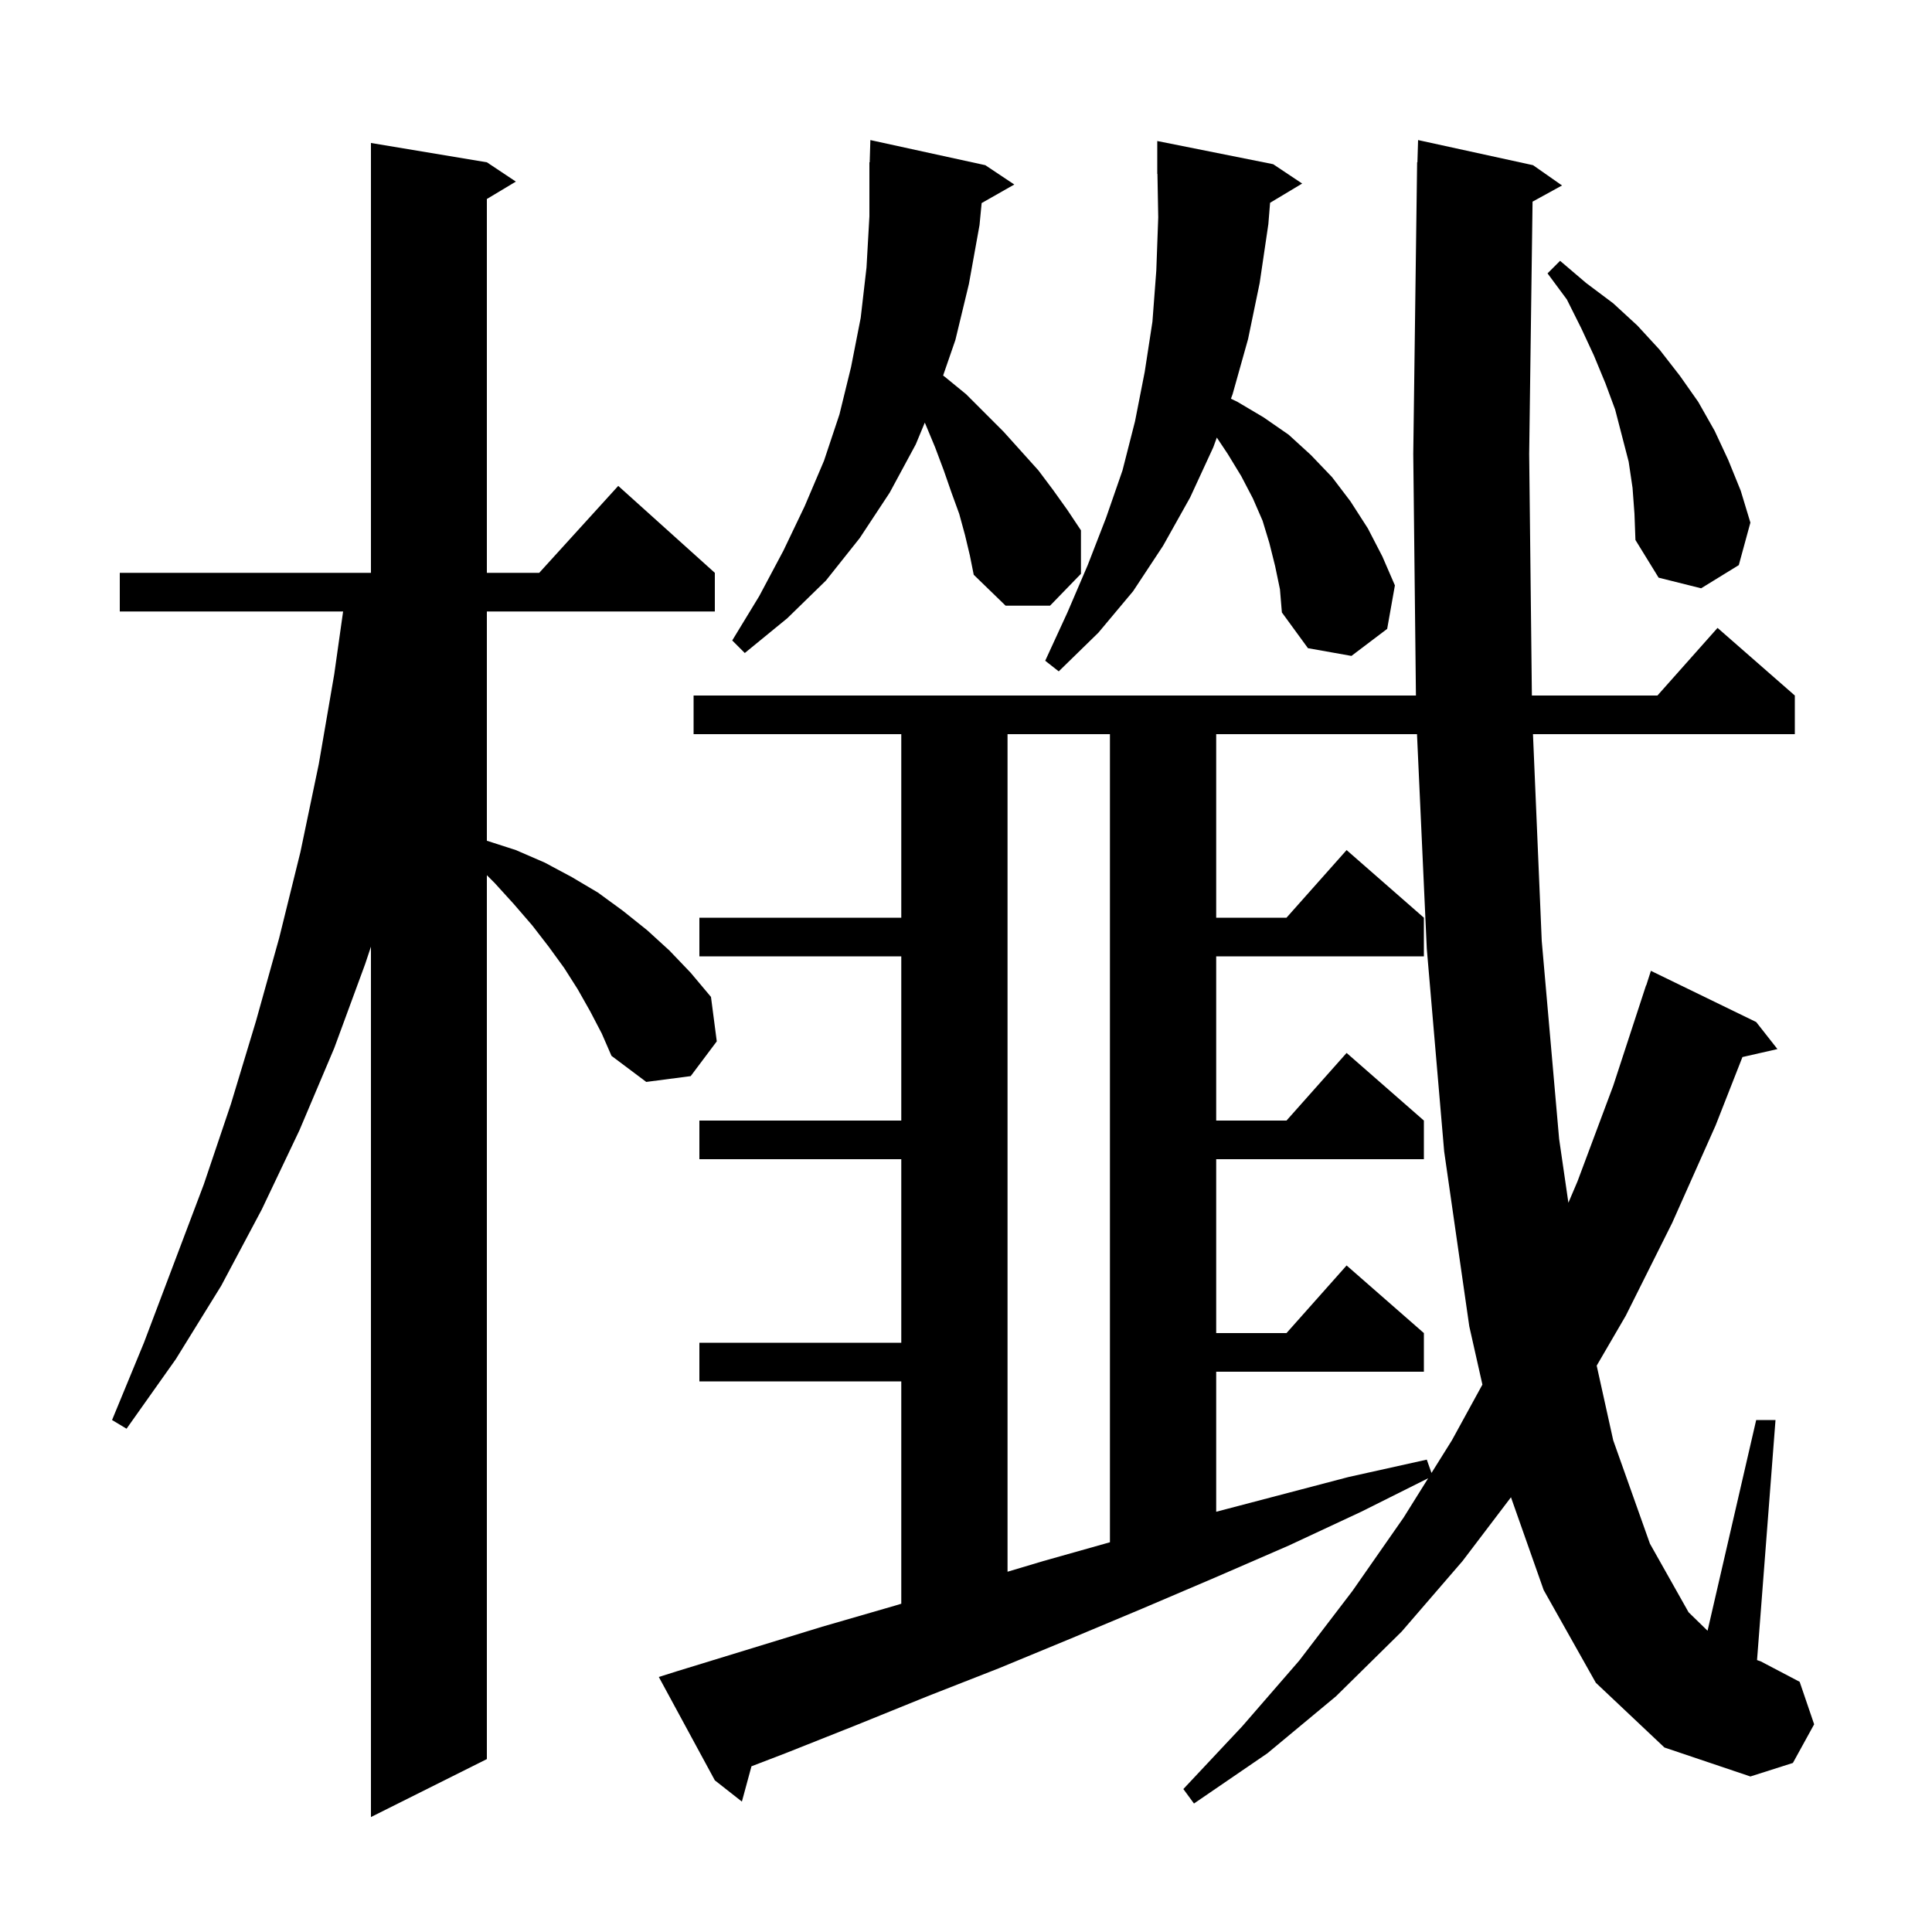 <svg xmlns="http://www.w3.org/2000/svg" xmlns:xlink="http://www.w3.org/1999/xlink" version="1.1" baseProfile="full" viewBox="0 0 200 200" width="200" height="200">
<g fill="black">
<path d="M 61.1 104.7 L 59.8 102.4 L 58.4 100.2 L 56.8 98.0 L 55.1 95.8 L 53.2 93.6 L 51.2 91.4 L 50.4 90.6 L 50.4 182.1 L 38.4 188.1 L 38.4 98.0 L 37.8 99.8 L 34.6 108.5 L 31.0 117.0 L 27.1 125.2 L 22.9 133.1 L 18.2 140.7 L 13.1 147.9 L 11.6 147.0 L 14.9 139.0 L 21.1 122.6 L 23.9 114.3 L 26.5 105.7 L 28.9 97.1 L 31.1 88.2 L 33.0 79.1 L 34.6 69.8 L 35.518 63.3 L 12.4 63.3 L 12.4 59.3 L 38.4 59.3 L 38.4 14.8 L 50.4 16.8 L 53.4 18.8 L 50.4 20.6 L 50.4 59.3 L 55.818 59.3 L 64.0 50.3 L 74.0 59.3 L 74.0 63.3 L 50.4 63.3 L 50.4 87.032 L 53.4 88.0 L 56.4 89.3 L 59.2 90.8 L 61.9 92.4 L 64.5 94.3 L 67.0 96.3 L 69.3 98.4 L 71.5 100.7 L 73.6 103.2 L 74.2 107.8 L 71.5 111.4 L 66.9 112.0 L 63.3 109.3 L 62.3 107.0 Z M 165.2 174.2 L 159.8 164.6 L 156.415 154.997 L 151.4 161.6 L 145.1 168.9 L 138.3 175.6 L 131.2 181.5 L 123.6 186.7 L 122.5 185.2 L 128.6 178.7 L 134.5 171.9 L 140.0 164.7 L 145.3 157.1 L 147.845 153.027 L 140.9 156.5 L 133.4 160.0 L 125.8 163.3 L 118.3 166.5 L 110.9 169.6 L 103.4 172.7 L 96.0 175.6 L 88.6 178.6 L 81.3 181.5 L 77.792 182.846 L 76.8 186.5 L 74.0 184.3 L 68.2 173.6 L 70.1 173.0 L 85.1 168.4 L 92.7 166.2 L 93.3 166.018 L 93.3 143.0 L 72.4 143.0 L 72.4 139.0 L 93.3 139.0 L 93.3 120.0 L 72.4 120.0 L 72.4 116.0 L 93.3 116.0 L 93.3 99.0 L 72.4 99.0 L 72.4 95.0 L 93.3 95.0 L 93.3 76.0 L 71.8 76.0 L 71.8 72.0 L 146.577 72.0 L 146.3 47.0 L 146.7 16.8 L 146.73 16.801 L 146.8 14.5 L 158.7 17.1 L 161.7 19.2 L 158.65 20.875 L 158.3 47.0 L 158.58 72.0 L 171.578 72.0 L 177.8 65.0 L 185.8 72.0 L 185.8 76.0 L 158.693 76.0 L 159.6 97.4 L 161.4 117.9 L 162.36 124.508 L 163.3 122.3 L 167.0 112.4 L 170.4 102.0 L 170.418 102.006 L 170.9 100.5 L 181.8 105.8 L 184.0 108.6 L 180.377 109.426 L 177.6 116.5 L 173.1 126.6 L 168.3 136.2 L 165.289 141.371 L 167.0 149.1 L 170.8 159.8 L 174.8 166.9 L 176.766 168.815 L 181.8 147.0 L 183.8 147.0 L 181.888 171.851 L 182.3 172.0 L 186.3 174.1 L 187.8 178.5 L 185.6 182.5 L 181.2 183.9 L 172.3 180.9 Z M 104.3 76.0 L 104.3 162.705 L 108.0 161.6 L 114.9 159.654 L 114.9 76.0 Z M 125.9 76.0 L 125.9 95.0 L 133.178 95.0 L 139.4 88.0 L 147.4 95.0 L 147.4 99.0 L 125.9 99.0 L 125.9 116.0 L 133.178 116.0 L 139.4 109.0 L 147.4 116.0 L 147.4 120.0 L 125.9 120.0 L 125.9 138.0 L 133.178 138.0 L 139.4 131.0 L 147.4 138.0 L 147.4 142.0 L 125.9 142.0 L 125.9 156.496 L 139.6 152.9 L 147.7 151.1 L 148.187 152.48 L 150.3 149.1 L 153.458 143.333 L 152.1 137.3 L 149.5 119.2 L 147.7 98.2 L 146.687 76.0 Z M 131.478 20.993 L 131.3 23.2 L 130.4 29.3 L 129.2 35.1 L 127.6 40.8 L 127.427 41.275 L 128.1 41.6 L 130.8 43.2 L 133.4 45.0 L 135.7 47.1 L 137.9 49.4 L 139.8 51.9 L 141.6 54.7 L 143.1 57.6 L 144.4 60.6 L 143.6 65.1 L 139.9 67.9 L 135.4 67.1 L 132.7 63.4 L 132.5 61.0 L 132.0 58.6 L 131.4 56.2 L 130.7 53.9 L 129.7 51.6 L 128.5 49.3 L 127.1 47.0 L 125.965 45.297 L 125.6 46.3 L 123.2 51.5 L 120.4 56.5 L 117.3 61.2 L 113.7 65.5 L 109.6 69.5 L 108.2 68.4 L 110.5 63.4 L 112.6 58.5 L 114.5 53.6 L 116.2 48.7 L 117.5 43.6 L 118.5 38.5 L 119.3 33.3 L 119.7 28.0 L 119.9 22.5 L 119.818 17.998 L 119.8 18.0 L 119.8 14.6 L 131.8 17.0 L 134.8 19.0 Z M 99.9 55.4 L 99.3 53.2 L 98.5 51.0 L 97.7 48.7 L 96.8 46.3 L 95.8 43.9 L 95.734 43.75 L 94.8 46.0 L 92.1 51.0 L 89.0 55.7 L 85.5 60.1 L 81.5 64.0 L 77.1 67.6 L 75.8 66.3 L 78.6 61.7 L 81.1 57.0 L 83.3 52.4 L 85.3 47.7 L 86.9 42.9 L 88.1 38.0 L 89.1 32.9 L 89.7 27.7 L 90.0 22.4 L 90.0 16.8 L 90.03 16.801 L 90.1 14.5 L 102.0 17.1 L 105.0 19.1 L 101.62 21.022 L 101.4 23.3 L 100.3 29.4 L 98.9 35.2 L 97.631 38.873 L 97.8 39.0 L 100.0 40.8 L 103.9 44.7 L 107.5 48.7 L 109.0 50.7 L 110.5 52.8 L 111.9 54.9 L 111.9 59.4 L 108.7 62.7 L 104.1 62.7 L 100.8 59.5 L 100.4 57.5 Z M 169.0 50.5 L 168.6 47.8 L 167.2 42.4 L 166.2 39.7 L 165.0 36.8 L 163.7 34.0 L 162.2 31.0 L 160.2 28.3 L 161.5 27.0 L 164.2 29.3 L 167.0 31.4 L 169.5 33.7 L 171.8 36.2 L 173.9 38.9 L 175.8 41.6 L 177.5 44.6 L 178.9 47.6 L 180.2 50.8 L 181.2 54.1 L 180.0 58.5 L 176.1 60.9 L 171.7 59.8 L 169.3 55.9 L 169.2 53.2 Z " />
</g>
</svg>
